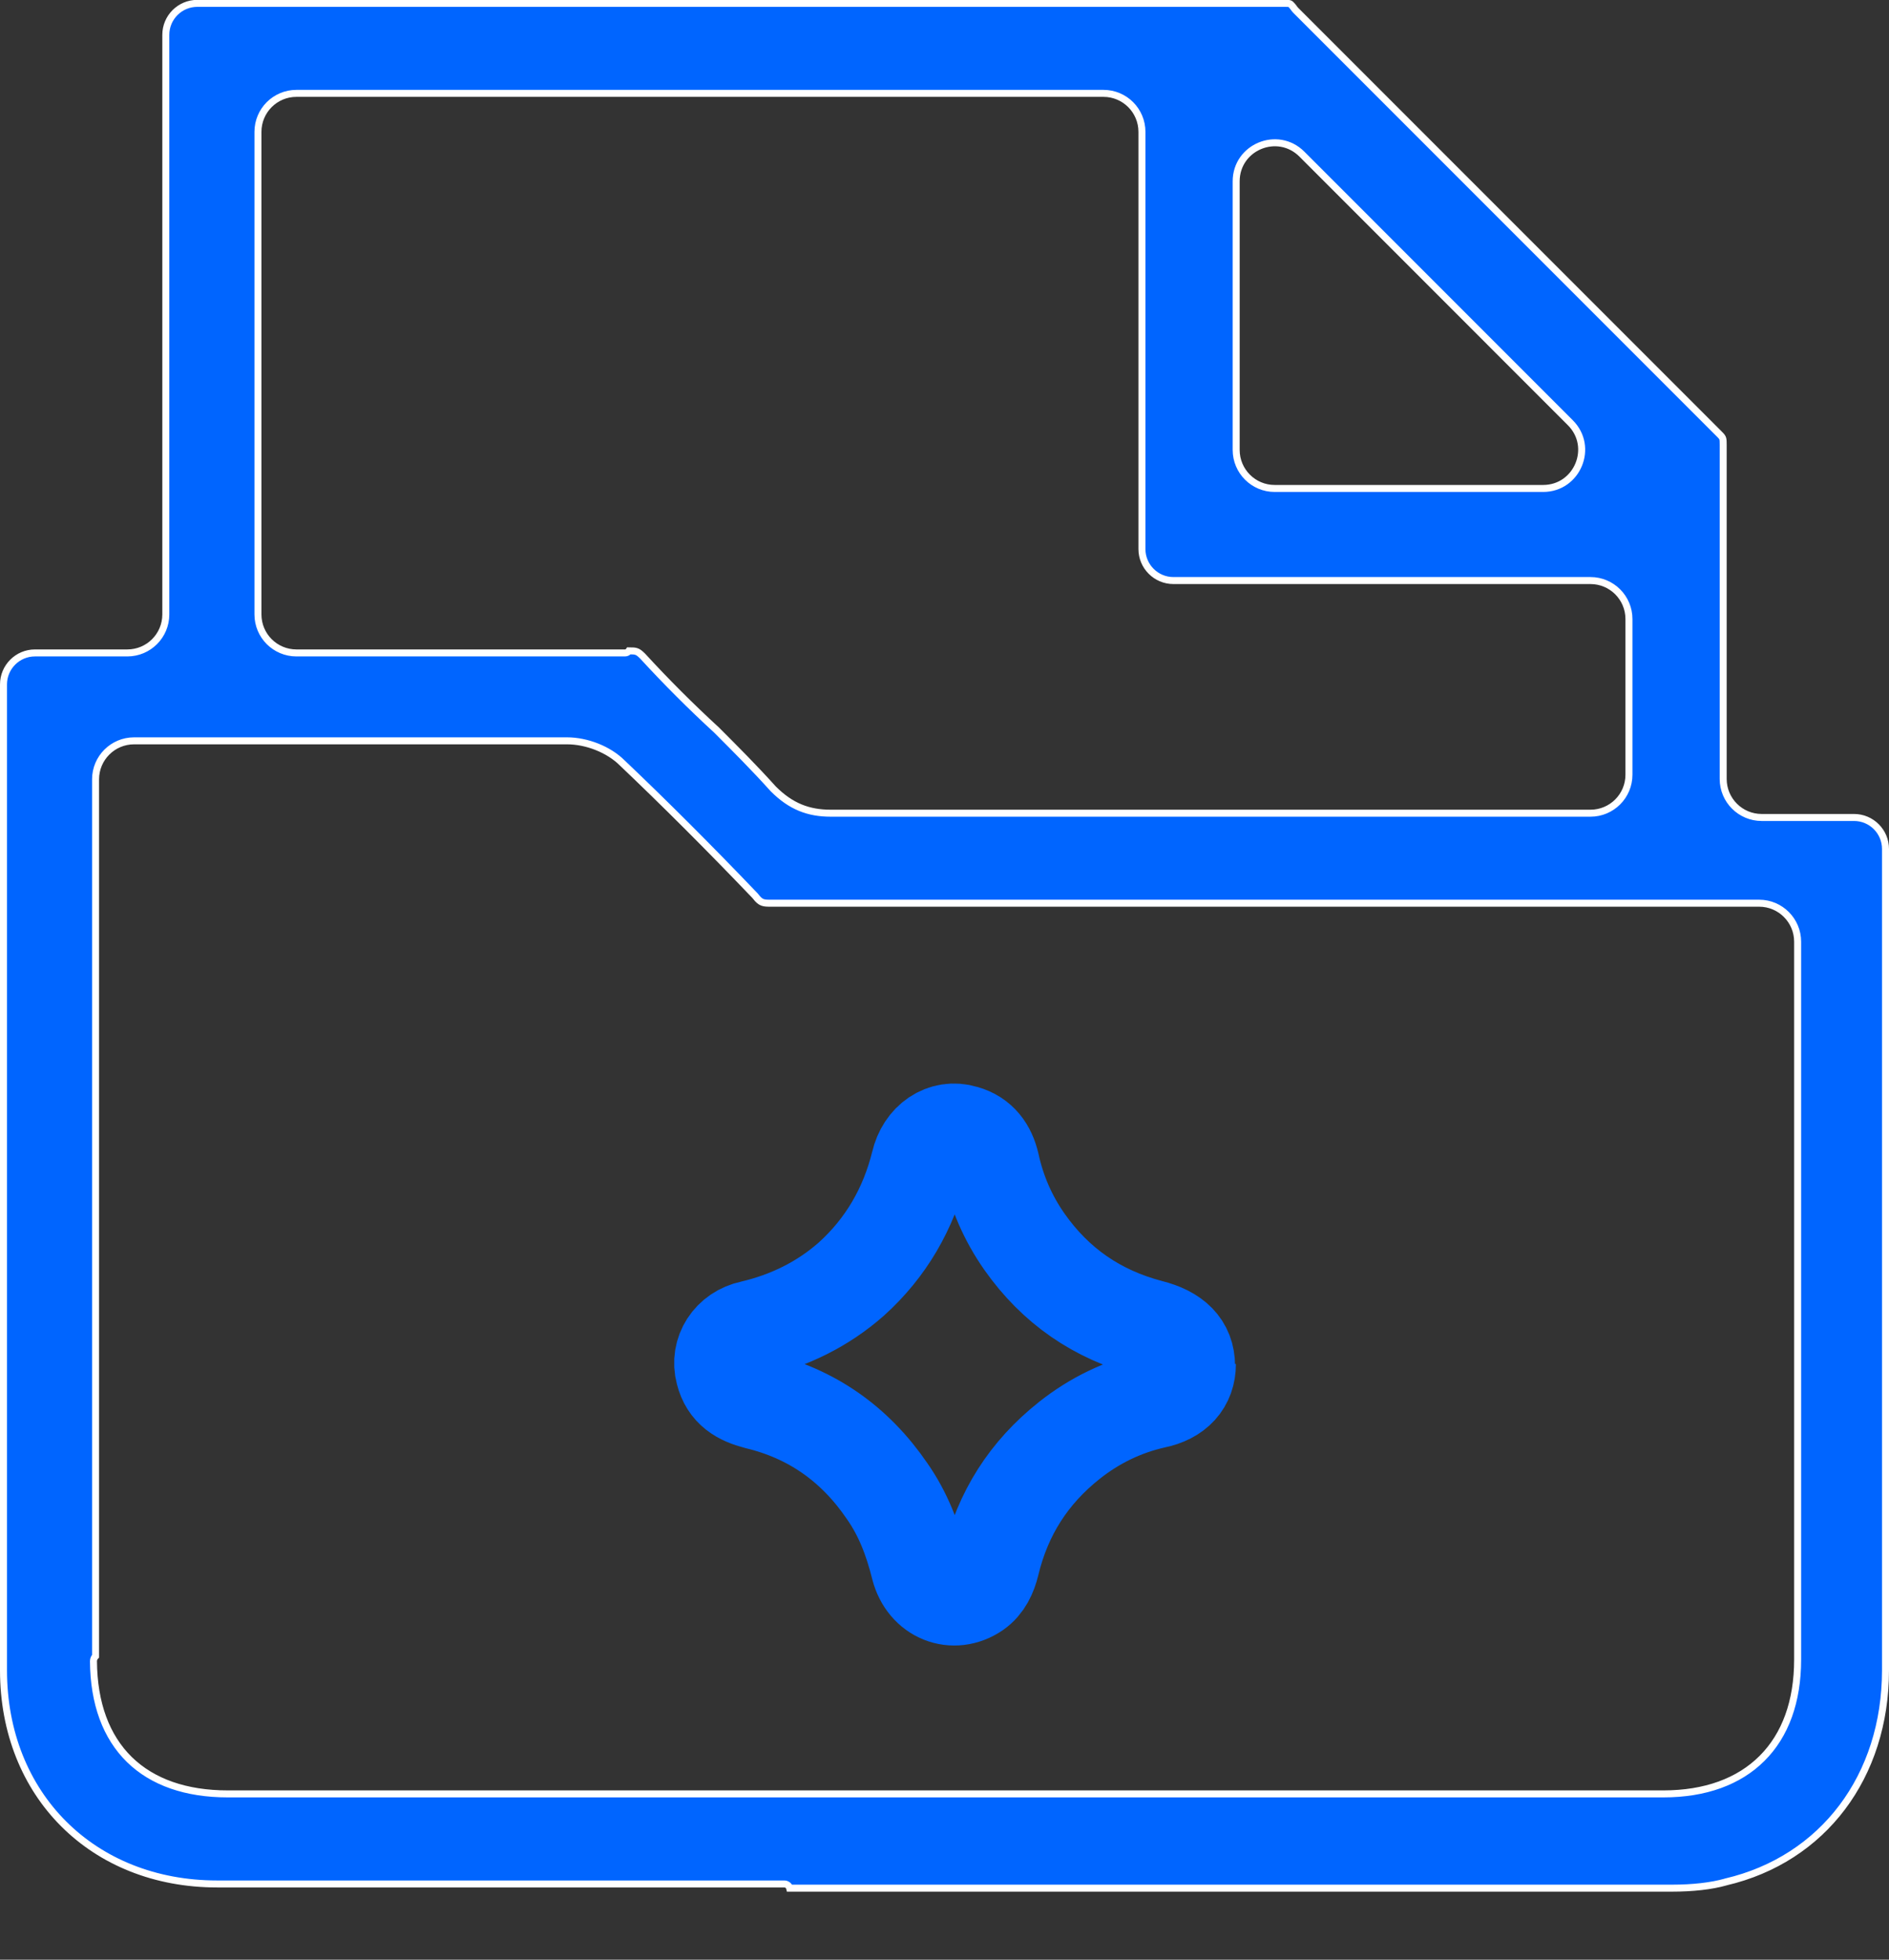 <svg width="27" height="28" viewBox="0 0 27 28" fill="none" xmlns="http://www.w3.org/2000/svg">
<rect x="0" y="0" width="27" height="28" fill="#333333" stroke="none"/>
<g id="Group 1261156450">
<path id="Vector" d="M24.668 26.889L24.668 26.889L24.666 26.89C24.461 26.948 24.195 26.978 23.896 26.978H11.287C11.279 26.943 11.247 26.918 11.21 26.918H3.104C1.323 26.918 0.05 25.644 0.05 23.864V9.779C0.05 9.531 0.251 9.329 0.5 9.329H1.82C2.124 9.329 2.37 9.083 2.37 8.779V0.498C2.37 0.249 2.572 0.048 2.82 0.048H18.352C18.397 0.048 18.418 0.048 18.432 0.052C18.442 0.055 18.453 0.063 18.469 0.083C18.474 0.089 18.479 0.096 18.485 0.103C18.487 0.107 18.49 0.11 18.493 0.114C18.502 0.126 18.512 0.139 18.524 0.151L24.584 6.211C24.611 6.238 24.62 6.253 24.624 6.268C24.629 6.286 24.63 6.308 24.63 6.356V11.13C24.63 11.433 24.876 11.68 25.18 11.68H26.5C26.748 11.68 26.95 11.881 26.95 12.13V23.864C26.95 25.38 26.06 26.563 24.668 26.889ZM10.798 12.805L10.798 12.805L10.794 12.8C10.131 12.107 9.497 11.474 8.894 10.901C8.703 10.71 8.389 10.585 8.106 10.585H1.916C1.613 10.585 1.366 10.831 1.366 11.135V23.662C1.366 23.662 1.366 23.662 1.366 23.662C1.366 23.662 1.366 23.663 1.366 23.663C1.347 23.682 1.336 23.708 1.336 23.735C1.34 24.34 1.518 24.816 1.85 25.141C2.182 25.465 2.661 25.631 3.254 25.631H23.776C24.373 25.631 24.854 25.455 25.186 25.123C25.518 24.792 25.694 24.311 25.694 23.713V13.455C25.694 13.152 25.448 12.905 25.144 12.905H11.029C10.966 12.905 10.931 12.905 10.899 12.893C10.87 12.883 10.84 12.861 10.798 12.805ZM11.052 11.271L11.052 11.271L11.054 11.273C11.305 11.524 11.558 11.619 11.873 11.619H22.733C23.037 11.619 23.283 11.373 23.283 11.069V8.845C23.283 8.541 23.037 8.295 22.733 8.295H16.772C16.524 8.295 16.322 8.093 16.322 7.845V1.884C16.322 1.58 16.076 1.334 15.772 1.334H4.237C3.933 1.334 3.687 1.58 3.687 1.884V8.779C3.687 9.083 3.933 9.329 4.237 9.329H8.935C8.958 9.329 8.978 9.317 8.99 9.299C9.044 9.299 9.073 9.301 9.096 9.309C9.12 9.317 9.143 9.332 9.185 9.374C9.517 9.736 9.879 10.098 10.241 10.43C10.512 10.701 10.782 10.971 11.052 11.271ZM17.669 6.429C17.669 6.732 17.915 6.979 18.219 6.979H22.056C22.546 6.979 22.792 6.386 22.445 6.04L18.608 2.202C18.261 1.856 17.669 2.101 17.669 2.591V6.429Z" fill="#0065FF" stroke="white" stroke-width="0.1"/>
<path id="Vector_2" d="M16.965 19.49C16.965 19.75 16.805 19.936 16.496 19.998C16.051 20.098 15.643 20.296 15.284 20.581C14.704 21.041 14.333 21.623 14.16 22.343C14.123 22.492 14.061 22.628 13.937 22.715C13.628 22.926 13.245 22.777 13.146 22.392C13.047 21.996 12.912 21.636 12.677 21.301C12.219 20.631 11.601 20.197 10.823 20.011C10.588 19.949 10.415 19.85 10.353 19.602C10.279 19.329 10.452 19.056 10.749 18.994C11.28 18.87 11.762 18.634 12.17 18.274C12.664 17.828 12.986 17.27 13.146 16.625C13.22 16.302 13.492 16.116 13.777 16.203C13.999 16.265 14.11 16.426 14.16 16.637C14.246 17.034 14.407 17.406 14.642 17.741C15.087 18.374 15.68 18.783 16.434 18.981C16.78 19.068 16.953 19.242 16.953 19.515L16.965 19.49Z" stroke="#0065FF" stroke-width="1.4"/>
</g>
</svg>
